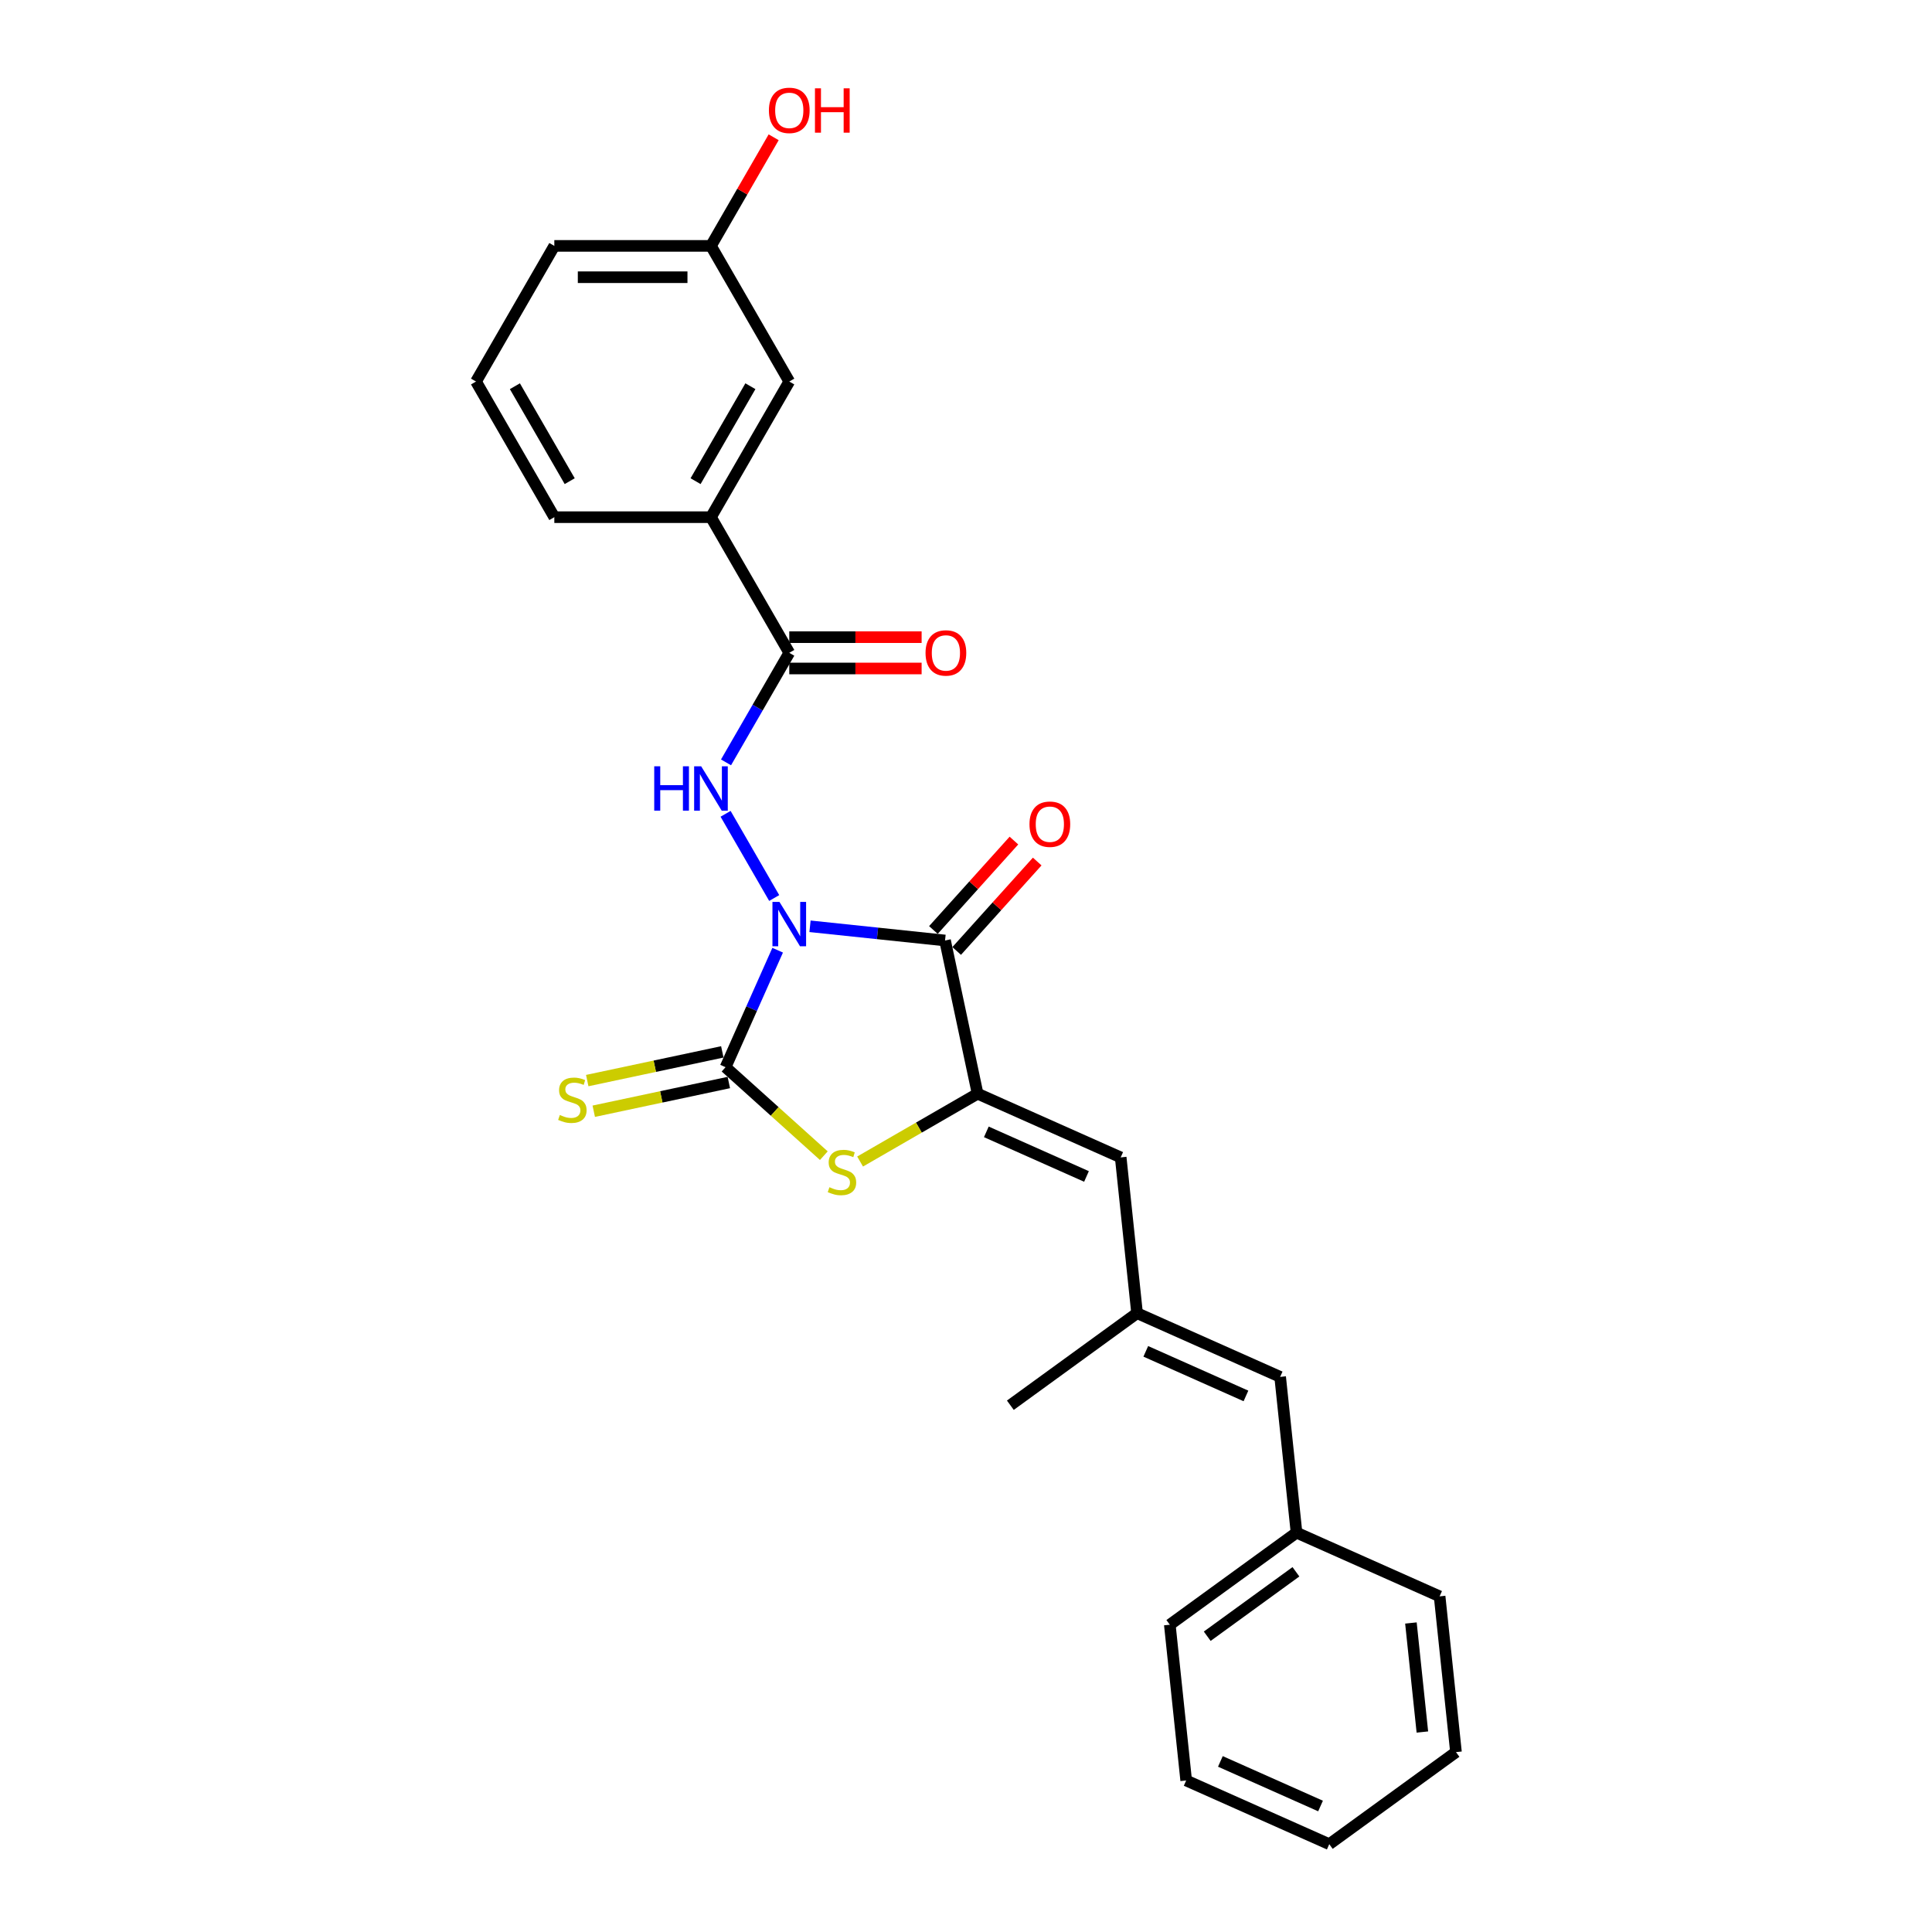 <?xml version='1.0' encoding='iso-8859-1'?>
<svg version='1.1' baseProfile='full'
              xmlns='http://www.w3.org/2000/svg'
                      xmlns:rdkit='http://www.rdkit.org/xml'
                      xmlns:xlink='http://www.w3.org/1999/xlink'
                  xml:space='preserve'
width='1000px' height='1000px' viewBox='0 0 1000 1000'>
<!-- END OF HEADER -->
<rect style='opacity:1.0;fill:#FFFFFF;stroke:none' width='1000' height='1000' x='0' y='0'> </rect>
<path class='bond-0' d='M 419.26,479.446 L 454.206,483.119' style='fill:none;fill-rule:evenodd;stroke:#0000FF;stroke-width:6px;stroke-linecap:butt;stroke-linejoin:miter;stroke-opacity:1' />
<path class='bond-0' d='M 454.206,483.119 L 489.152,486.793' style='fill:none;fill-rule:evenodd;stroke:#000000;stroke-width:6px;stroke-linecap:butt;stroke-linejoin:miter;stroke-opacity:1' />
<path class='bond-1' d='M 402.513,491.825 L 389.032,522.102' style='fill:none;fill-rule:evenodd;stroke:#0000FF;stroke-width:6px;stroke-linecap:butt;stroke-linejoin:miter;stroke-opacity:1' />
<path class='bond-1' d='M 389.032,522.102 L 375.552,552.38' style='fill:none;fill-rule:evenodd;stroke:#000000;stroke-width:6px;stroke-linecap:butt;stroke-linejoin:miter;stroke-opacity:1' />
<path class='bond-4' d='M 400.728,464.812 L 375.564,421.226' style='fill:none;fill-rule:evenodd;stroke:#0000FF;stroke-width:6px;stroke-linecap:butt;stroke-linejoin:miter;stroke-opacity:1' />
<path class='bond-2' d='M 489.152,486.793 L 506.008,566.091' style='fill:none;fill-rule:evenodd;stroke:#000000;stroke-width:6px;stroke-linecap:butt;stroke-linejoin:miter;stroke-opacity:1' />
<path class='bond-11' d='M 495.177,492.217 L 516.017,469.072' style='fill:none;fill-rule:evenodd;stroke:#000000;stroke-width:6px;stroke-linecap:butt;stroke-linejoin:miter;stroke-opacity:1' />
<path class='bond-11' d='M 516.017,469.072 L 536.858,445.926' style='fill:none;fill-rule:evenodd;stroke:#FF0000;stroke-width:6px;stroke-linecap:butt;stroke-linejoin:miter;stroke-opacity:1' />
<path class='bond-11' d='M 483.128,481.368 L 503.968,458.222' style='fill:none;fill-rule:evenodd;stroke:#000000;stroke-width:6px;stroke-linecap:butt;stroke-linejoin:miter;stroke-opacity:1' />
<path class='bond-11' d='M 503.968,458.222 L 524.808,435.077' style='fill:none;fill-rule:evenodd;stroke:#FF0000;stroke-width:6px;stroke-linecap:butt;stroke-linejoin:miter;stroke-opacity:1' />
<path class='bond-3' d='M 375.552,552.38 L 400.981,575.277' style='fill:none;fill-rule:evenodd;stroke:#000000;stroke-width:6px;stroke-linecap:butt;stroke-linejoin:miter;stroke-opacity:1' />
<path class='bond-3' d='M 400.981,575.277 L 426.411,598.174' style='fill:none;fill-rule:evenodd;stroke:#CCCC00;stroke-width:6px;stroke-linecap:butt;stroke-linejoin:miter;stroke-opacity:1' />
<path class='bond-8' d='M 373.866,544.45 L 338.911,551.88' style='fill:none;fill-rule:evenodd;stroke:#000000;stroke-width:6px;stroke-linecap:butt;stroke-linejoin:miter;stroke-opacity:1' />
<path class='bond-8' d='M 338.911,551.88 L 303.955,559.31' style='fill:none;fill-rule:evenodd;stroke:#CCCC00;stroke-width:6px;stroke-linecap:butt;stroke-linejoin:miter;stroke-opacity:1' />
<path class='bond-8' d='M 377.237,560.31 L 342.282,567.74' style='fill:none;fill-rule:evenodd;stroke:#000000;stroke-width:6px;stroke-linecap:butt;stroke-linejoin:miter;stroke-opacity:1' />
<path class='bond-8' d='M 342.282,567.74 L 307.326,575.17' style='fill:none;fill-rule:evenodd;stroke:#CCCC00;stroke-width:6px;stroke-linecap:butt;stroke-linejoin:miter;stroke-opacity:1' />
<path class='bond-6' d='M 506.008,566.091 L 580.069,599.066' style='fill:none;fill-rule:evenodd;stroke:#000000;stroke-width:6px;stroke-linecap:butt;stroke-linejoin:miter;stroke-opacity:1' />
<path class='bond-6' d='M 510.522,585.85 L 562.365,608.932' style='fill:none;fill-rule:evenodd;stroke:#000000;stroke-width:6px;stroke-linecap:butt;stroke-linejoin:miter;stroke-opacity:1' />
<path class='bond-26' d='M 506.008,566.091 L 475.597,583.649' style='fill:none;fill-rule:evenodd;stroke:#000000;stroke-width:6px;stroke-linecap:butt;stroke-linejoin:miter;stroke-opacity:1' />
<path class='bond-26' d='M 475.597,583.649 L 445.187,601.206' style='fill:none;fill-rule:evenodd;stroke:#CCCC00;stroke-width:6px;stroke-linecap:butt;stroke-linejoin:miter;stroke-opacity:1' />
<path class='bond-5' d='M 375.789,394.603 L 392.157,366.252' style='fill:none;fill-rule:evenodd;stroke:#0000FF;stroke-width:6px;stroke-linecap:butt;stroke-linejoin:miter;stroke-opacity:1' />
<path class='bond-5' d='M 392.157,366.252 L 408.526,337.9' style='fill:none;fill-rule:evenodd;stroke:#000000;stroke-width:6px;stroke-linecap:butt;stroke-linejoin:miter;stroke-opacity:1' />
<path class='bond-9' d='M 408.526,337.9 L 367.991,267.691' style='fill:none;fill-rule:evenodd;stroke:#000000;stroke-width:6px;stroke-linecap:butt;stroke-linejoin:miter;stroke-opacity:1' />
<path class='bond-12' d='M 408.526,346.007 L 442.778,346.007' style='fill:none;fill-rule:evenodd;stroke:#000000;stroke-width:6px;stroke-linecap:butt;stroke-linejoin:miter;stroke-opacity:1' />
<path class='bond-12' d='M 442.778,346.007 L 477.03,346.007' style='fill:none;fill-rule:evenodd;stroke:#FF0000;stroke-width:6px;stroke-linecap:butt;stroke-linejoin:miter;stroke-opacity:1' />
<path class='bond-12' d='M 408.526,329.793 L 442.778,329.793' style='fill:none;fill-rule:evenodd;stroke:#000000;stroke-width:6px;stroke-linecap:butt;stroke-linejoin:miter;stroke-opacity:1' />
<path class='bond-12' d='M 442.778,329.793 L 477.03,329.793' style='fill:none;fill-rule:evenodd;stroke:#FF0000;stroke-width:6px;stroke-linecap:butt;stroke-linejoin:miter;stroke-opacity:1' />
<path class='bond-7' d='M 580.069,599.066 L 588.544,679.692' style='fill:none;fill-rule:evenodd;stroke:#000000;stroke-width:6px;stroke-linecap:butt;stroke-linejoin:miter;stroke-opacity:1' />
<path class='bond-10' d='M 588.544,679.692 L 662.605,712.666' style='fill:none;fill-rule:evenodd;stroke:#000000;stroke-width:6px;stroke-linecap:butt;stroke-linejoin:miter;stroke-opacity:1' />
<path class='bond-10' d='M 593.058,699.451 L 644.901,722.533' style='fill:none;fill-rule:evenodd;stroke:#000000;stroke-width:6px;stroke-linecap:butt;stroke-linejoin:miter;stroke-opacity:1' />
<path class='bond-19' d='M 588.544,679.692 L 522.956,727.344' style='fill:none;fill-rule:evenodd;stroke:#000000;stroke-width:6px;stroke-linecap:butt;stroke-linejoin:miter;stroke-opacity:1' />
<path class='bond-13' d='M 367.991,267.691 L 408.526,197.482' style='fill:none;fill-rule:evenodd;stroke:#000000;stroke-width:6px;stroke-linecap:butt;stroke-linejoin:miter;stroke-opacity:1' />
<path class='bond-13' d='M 360.029,249.053 L 388.404,199.906' style='fill:none;fill-rule:evenodd;stroke:#000000;stroke-width:6px;stroke-linecap:butt;stroke-linejoin:miter;stroke-opacity:1' />
<path class='bond-17' d='M 367.991,267.691 L 286.92,267.691' style='fill:none;fill-rule:evenodd;stroke:#000000;stroke-width:6px;stroke-linecap:butt;stroke-linejoin:miter;stroke-opacity:1' />
<path class='bond-15' d='M 662.605,712.666 L 671.079,793.293' style='fill:none;fill-rule:evenodd;stroke:#000000;stroke-width:6px;stroke-linecap:butt;stroke-linejoin:miter;stroke-opacity:1' />
<path class='bond-14' d='M 408.526,197.482 L 367.991,127.273' style='fill:none;fill-rule:evenodd;stroke:#000000;stroke-width:6px;stroke-linecap:butt;stroke-linejoin:miter;stroke-opacity:1' />
<path class='bond-16' d='M 367.991,127.273 L 384.219,99.165' style='fill:none;fill-rule:evenodd;stroke:#000000;stroke-width:6px;stroke-linecap:butt;stroke-linejoin:miter;stroke-opacity:1' />
<path class='bond-16' d='M 384.219,99.165 L 400.447,71.057' style='fill:none;fill-rule:evenodd;stroke:#FF0000;stroke-width:6px;stroke-linecap:butt;stroke-linejoin:miter;stroke-opacity:1' />
<path class='bond-27' d='M 367.991,127.273 L 286.92,127.273' style='fill:none;fill-rule:evenodd;stroke:#000000;stroke-width:6px;stroke-linecap:butt;stroke-linejoin:miter;stroke-opacity:1' />
<path class='bond-27' d='M 355.83,143.487 L 299.081,143.487' style='fill:none;fill-rule:evenodd;stroke:#000000;stroke-width:6px;stroke-linecap:butt;stroke-linejoin:miter;stroke-opacity:1' />
<path class='bond-21' d='M 671.079,793.293 L 605.492,840.945' style='fill:none;fill-rule:evenodd;stroke:#000000;stroke-width:6px;stroke-linecap:butt;stroke-linejoin:miter;stroke-opacity:1' />
<path class='bond-21' d='M 670.772,813.558 L 624.86,846.914' style='fill:none;fill-rule:evenodd;stroke:#000000;stroke-width:6px;stroke-linecap:butt;stroke-linejoin:miter;stroke-opacity:1' />
<path class='bond-22' d='M 671.079,793.293 L 745.141,826.267' style='fill:none;fill-rule:evenodd;stroke:#000000;stroke-width:6px;stroke-linecap:butt;stroke-linejoin:miter;stroke-opacity:1' />
<path class='bond-18' d='M 286.92,267.691 L 246.385,197.482' style='fill:none;fill-rule:evenodd;stroke:#000000;stroke-width:6px;stroke-linecap:butt;stroke-linejoin:miter;stroke-opacity:1' />
<path class='bond-18' d='M 294.882,249.053 L 266.507,199.906' style='fill:none;fill-rule:evenodd;stroke:#000000;stroke-width:6px;stroke-linecap:butt;stroke-linejoin:miter;stroke-opacity:1' />
<path class='bond-20' d='M 246.385,197.482 L 286.92,127.273' style='fill:none;fill-rule:evenodd;stroke:#000000;stroke-width:6px;stroke-linecap:butt;stroke-linejoin:miter;stroke-opacity:1' />
<path class='bond-23' d='M 605.492,840.945 L 613.966,921.571' style='fill:none;fill-rule:evenodd;stroke:#000000;stroke-width:6px;stroke-linecap:butt;stroke-linejoin:miter;stroke-opacity:1' />
<path class='bond-24' d='M 745.141,826.267 L 753.615,906.893' style='fill:none;fill-rule:evenodd;stroke:#000000;stroke-width:6px;stroke-linecap:butt;stroke-linejoin:miter;stroke-opacity:1' />
<path class='bond-24' d='M 730.287,840.056 L 736.219,896.494' style='fill:none;fill-rule:evenodd;stroke:#000000;stroke-width:6px;stroke-linecap:butt;stroke-linejoin:miter;stroke-opacity:1' />
<path class='bond-28' d='M 613.966,921.571 L 688.028,954.545' style='fill:none;fill-rule:evenodd;stroke:#000000;stroke-width:6px;stroke-linecap:butt;stroke-linejoin:miter;stroke-opacity:1' />
<path class='bond-28' d='M 631.67,911.705 L 683.513,934.787' style='fill:none;fill-rule:evenodd;stroke:#000000;stroke-width:6px;stroke-linecap:butt;stroke-linejoin:miter;stroke-opacity:1' />
<path class='bond-25' d='M 753.615,906.893 L 688.028,954.545' style='fill:none;fill-rule:evenodd;stroke:#000000;stroke-width:6px;stroke-linecap:butt;stroke-linejoin:miter;stroke-opacity:1' />
<path  class='atom-0' d='M 403.451 466.839
L 410.974 478.999
Q 411.72 480.199, 412.92 482.372
Q 414.12 484.545, 414.185 484.674
L 414.185 466.839
L 417.233 466.839
L 417.233 489.798
L 414.087 489.798
L 406.013 476.502
Q 405.072 474.946, 404.067 473.162
Q 403.094 471.379, 402.802 470.827
L 402.802 489.798
L 399.819 489.798
L 399.819 466.839
L 403.451 466.839
' fill='#0000FF'/>
<path  class='atom-4' d='M 429.313 614.507
Q 429.573 614.604, 430.643 615.058
Q 431.713 615.512, 432.88 615.804
Q 434.08 616.063, 435.247 616.063
Q 437.42 616.063, 438.685 615.026
Q 439.95 613.955, 439.95 612.107
Q 439.95 610.842, 439.301 610.064
Q 438.685 609.286, 437.712 608.864
Q 436.739 608.443, 435.118 607.956
Q 433.075 607.34, 431.842 606.756
Q 430.643 606.173, 429.767 604.94
Q 428.924 603.708, 428.924 601.633
Q 428.924 598.747, 430.87 596.963
Q 432.848 595.179, 436.739 595.179
Q 439.398 595.179, 442.414 596.444
L 441.668 598.941
Q 438.912 597.806, 436.836 597.806
Q 434.599 597.806, 433.367 598.747
Q 432.134 599.655, 432.167 601.244
Q 432.167 602.476, 432.783 603.222
Q 433.431 603.968, 434.339 604.389
Q 435.28 604.811, 436.836 605.297
Q 438.912 605.946, 440.144 606.594
Q 441.376 607.243, 442.252 608.572
Q 443.16 609.869, 443.16 612.107
Q 443.16 615.285, 441.02 617.004
Q 438.912 618.69, 435.377 618.69
Q 433.334 618.69, 431.778 618.236
Q 430.253 617.814, 428.438 617.068
L 429.313 614.507
' fill='#CCCC00'/>
<path  class='atom-5' d='M 338.627 396.63
L 341.74 396.63
L 341.74 406.391
L 353.479 406.391
L 353.479 396.63
L 356.592 396.63
L 356.592 419.589
L 353.479 419.589
L 353.479 408.985
L 341.74 408.985
L 341.74 419.589
L 338.627 419.589
L 338.627 396.63
' fill='#0000FF'/>
<path  class='atom-5' d='M 362.916 396.63
L 370.439 408.79
Q 371.185 409.99, 372.385 412.163
Q 373.585 414.335, 373.649 414.465
L 373.649 396.63
L 376.698 396.63
L 376.698 419.589
L 373.552 419.589
L 365.478 406.293
Q 364.537 404.737, 363.532 402.953
Q 362.559 401.17, 362.267 400.618
L 362.267 419.589
L 359.284 419.589
L 359.284 396.63
L 362.916 396.63
' fill='#0000FF'/>
<path  class='atom-9' d='M 289.767 577.115
Q 290.027 577.213, 291.097 577.667
Q 292.167 578.121, 293.334 578.413
Q 294.534 578.672, 295.701 578.672
Q 297.874 578.672, 299.139 577.634
Q 300.404 576.564, 300.404 574.716
Q 300.404 573.451, 299.755 572.673
Q 299.139 571.894, 298.166 571.473
Q 297.193 571.051, 295.572 570.565
Q 293.529 569.949, 292.297 569.365
Q 291.097 568.781, 290.221 567.549
Q 289.378 566.317, 289.378 564.241
Q 289.378 561.355, 291.324 559.572
Q 293.302 557.788, 297.193 557.788
Q 299.852 557.788, 302.868 559.053
L 302.122 561.55
Q 299.366 560.415, 297.29 560.415
Q 295.053 560.415, 293.821 561.355
Q 292.588 562.263, 292.621 563.852
Q 292.621 565.085, 293.237 565.83
Q 293.885 566.576, 294.793 566.998
Q 295.734 567.419, 297.29 567.906
Q 299.366 568.554, 300.598 569.203
Q 301.83 569.852, 302.706 571.181
Q 303.614 572.478, 303.614 574.716
Q 303.614 577.894, 301.474 579.612
Q 299.366 581.299, 295.831 581.299
Q 293.788 581.299, 292.232 580.845
Q 290.708 580.423, 288.892 579.677
L 289.767 577.115
' fill='#CCCC00'/>
<path  class='atom-12' d='M 532.86 426.61
Q 532.86 421.097, 535.584 418.017
Q 538.308 414.936, 543.399 414.936
Q 548.49 414.936, 551.214 418.017
Q 553.938 421.097, 553.938 426.61
Q 553.938 432.188, 551.182 435.366
Q 548.425 438.511, 543.399 438.511
Q 538.34 438.511, 535.584 435.366
Q 532.86 432.22, 532.86 426.61
M 543.399 435.917
Q 546.901 435.917, 548.782 433.582
Q 550.695 431.215, 550.695 426.61
Q 550.695 422.103, 548.782 419.833
Q 546.901 417.53, 543.399 417.53
Q 539.897 417.53, 537.984 419.8
Q 536.103 422.07, 536.103 426.61
Q 536.103 431.247, 537.984 433.582
Q 539.897 435.917, 543.399 435.917
' fill='#FF0000'/>
<path  class='atom-13' d='M 479.057 337.965
Q 479.057 332.452, 481.781 329.372
Q 484.505 326.291, 489.596 326.291
Q 494.688 326.291, 497.412 329.372
Q 500.136 332.452, 500.136 337.965
Q 500.136 343.543, 497.379 346.721
Q 494.623 349.866, 489.596 349.866
Q 484.538 349.866, 481.781 346.721
Q 479.057 343.575, 479.057 337.965
M 489.596 347.272
Q 493.099 347.272, 494.979 344.937
Q 496.893 342.57, 496.893 337.965
Q 496.893 333.458, 494.979 331.188
Q 493.099 328.885, 489.596 328.885
Q 486.094 328.885, 484.181 331.155
Q 482.3 333.425, 482.3 337.965
Q 482.3 342.602, 484.181 344.937
Q 486.094 347.272, 489.596 347.272
' fill='#FF0000'/>
<path  class='atom-17' d='M 397.987 57.129
Q 397.987 51.616, 400.711 48.535
Q 403.435 45.455, 408.526 45.455
Q 413.617 45.455, 416.341 48.535
Q 419.065 51.616, 419.065 57.129
Q 419.065 62.706, 416.309 65.884
Q 413.552 69.03, 408.526 69.03
Q 403.467 69.03, 400.711 65.884
Q 397.987 62.739, 397.987 57.129
M 408.526 66.436
Q 412.028 66.436, 413.909 64.101
Q 415.822 61.733, 415.822 57.129
Q 415.822 52.621, 413.909 50.351
Q 412.028 48.049, 408.526 48.049
Q 405.024 48.049, 403.11 50.319
Q 401.23 52.589, 401.23 57.129
Q 401.23 61.766, 403.11 64.101
Q 405.024 66.436, 408.526 66.436
' fill='#FF0000'/>
<path  class='atom-17' d='M 421.822 45.714
L 424.935 45.714
L 424.935 55.475
L 436.674 55.475
L 436.674 45.714
L 439.787 45.714
L 439.787 68.673
L 436.674 68.673
L 436.674 58.069
L 424.935 58.069
L 424.935 68.673
L 421.822 68.673
L 421.822 45.714
' fill='#FF0000'/>
</svg>
